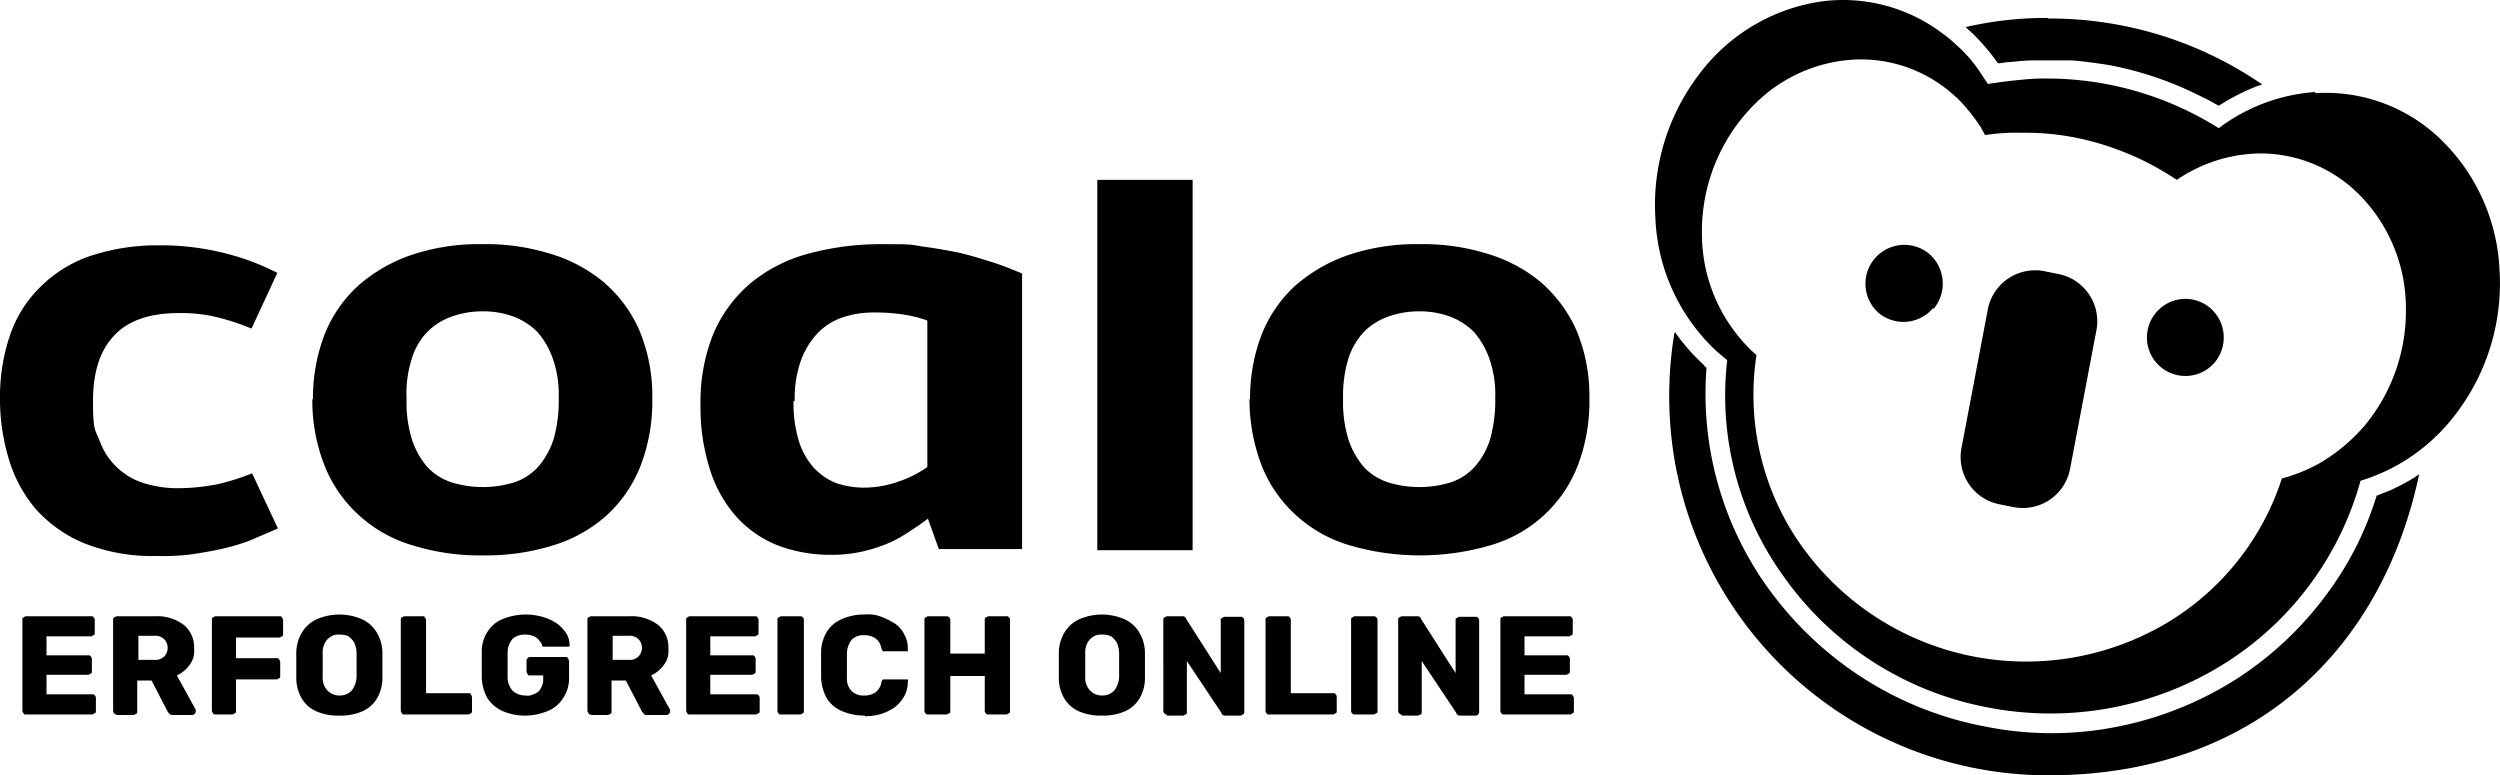 <svg xmlns="http://www.w3.org/2000/svg" width="435.387" height="135.024" viewBox="0 0 435.387 135.024">
  <g id="ccon_comiccon_stuttgart_2024-sponsoren-agentur-coalo-augsburg" transform="translate(0 0.124)">
    <g id="Ebene_1">
      <path id="Pfad_1" data-name="Pfad 1" d="M356.7,3a62.327,62.327,0,0,0-14.4,1.6c.3.2.5.5.8.7h0a30.086,30.086,0,0,1,2.5,2.6,30.132,30.132,0,0,1,2.2,2.8l.2.2c.6,0,1.2-.2,1.8-.2,1.3-.1,2.7-.3,4.2-.3h6.9q3.45.3,6.9.9h0a59.761,59.761,0,0,1,13.3,4.3c1.3.6,2.5,1.2,3.7,1.8.5.3,1.1.6,1.6.9a37.3,37.3,0,0,1,6.9-3.5c.2,0,.4-.2.7-.2A65.279,65.279,0,0,0,356.8,3.1h-.1ZM4.5,124.3c-.2,0-.3,0-.4-.2a1.466,1.466,0,0,1-.2-.4V107.8c0-.2,0-.3.2-.4a1.466,1.466,0,0,1,.4-.2H15.9c.2,0,.3,0,.4.2.1,0,.2.3.2.4v2.3c0,.2,0,.3-.2.4-.1,0-.3.2-.4.2H8.1V114h7.3c.2,0,.3,0,.4.2.1,0,.2.3.2.5v2.1c0,.2,0,.3-.2.4-.1,0-.3.2-.4.2H8.1v3.4h8c.2,0,.3,0,.4.2.1,0,.2.3.2.4v2.3c0,.2,0,.3-.2.4-.1,0-.3.2-.4.2Zm15.8,0c-.2,0-.3,0-.4-.2-.1,0-.2-.3-.2-.4V107.8c0-.2,0-.3.2-.4.1,0,.3-.2.4-.2H27a7.647,7.647,0,0,1,5,1.5,4.964,4.964,0,0,1,1.8,4.1,4.013,4.013,0,0,1-.8,2.9,5.485,5.485,0,0,1-2.2,1.8l3.3,6v.3a.619.619,0,0,1-.2.4.7.7,0,0,1-.4.2H30.2a.844.844,0,0,1-.7-.2c-.1-.2-.3-.3-.3-.4l-2.8-5.4H23.9v5.4c0,.2,0,.3-.2.4-.1,0-.3.2-.5.2H20.3Zm3.8-9.5h2.8a2.2,2.2,0,0,0,1.7-.6,2.175,2.175,0,0,0,0-3,2.2,2.2,0,0,0-1.7-.6H24.1v4.2Zm13.4,9.5c-.2,0-.3,0-.4-.2a1.466,1.466,0,0,1-.2-.4V107.8c0-.2,0-.3.2-.4a1.466,1.466,0,0,1,.4-.2H48.7c.2,0,.3,0,.4.2a1.466,1.466,0,0,1,.2.4v2.5c0,.2,0,.3-.2.4a1.466,1.466,0,0,1-.4.2H41.1v3.6h7.1c.2,0,.3,0,.4.2a1.23,1.23,0,0,1,.2.5v2.4c0,.2,0,.3-.2.4a1.466,1.466,0,0,1-.4.2H41.1v5.5c0,.2,0,.3-.2.4a1.466,1.466,0,0,1-.4.2H37.4Zm21.6.2a9.374,9.374,0,0,1-3.9-.7,5.618,5.618,0,0,1-2.6-2.2,7.006,7.006,0,0,1-1-3.7v-4.2a7.006,7.006,0,0,1,1-3.7,5.823,5.823,0,0,1,2.6-2.3,9.906,9.906,0,0,1,7.8,0,5.823,5.823,0,0,1,2.6,2.3,7.006,7.006,0,0,1,1,3.7v4.2a7.006,7.006,0,0,1-1,3.7,5.618,5.618,0,0,1-2.6,2.2,9.374,9.374,0,0,1-3.9.7Zm0-3.5a2.865,2.865,0,0,0,2.1-.8,4.113,4.113,0,0,0,.9-2.5v-4a4.883,4.883,0,0,0-.4-1.9,3.566,3.566,0,0,0-1-1.1,3.339,3.339,0,0,0-1.5-.3,2.392,2.392,0,0,0-1.5.3,2.892,2.892,0,0,0-1.1,1.1,3.576,3.576,0,0,0-.4,1.9v4a3.18,3.18,0,0,0,.9,2.5,2.865,2.865,0,0,0,2.1.8h0Zm11.3,3.3c-.2,0-.3,0-.4-.2a1.466,1.466,0,0,1-.2-.4V107.8c0-.2,0-.3.2-.4a1.466,1.466,0,0,1,.4-.2h3.2c.2,0,.3,0,.4.2a1.466,1.466,0,0,1,.2.4v12.8h7.4c.2,0,.3,0,.4.2a1.23,1.23,0,0,1,.2.5v2.4c0,.2,0,.3-.2.4a1.466,1.466,0,0,1-.4.2Zm21.1.2a9.831,9.831,0,0,1-4-.8,6.267,6.267,0,0,1-2.6-2.2,7.994,7.994,0,0,1-1-3.6v-4.5a6.292,6.292,0,0,1,1-3.5,5.618,5.618,0,0,1,2.6-2.2,10.719,10.719,0,0,1,7.3-.3,8.989,8.989,0,0,1,2.4,1.2,7.965,7.965,0,0,1,1.5,1.7,4.075,4.075,0,0,1,.5,1.8c0,.6,0,.3-.2.4H94.6s-.2,0-.2-.3c0-.2-.3-.5-.5-.8a2.178,2.178,0,0,0-.9-.7,3.339,3.339,0,0,0-1.5-.3,3.232,3.232,0,0,0-2.2.7,3.737,3.737,0,0,0-.9,2.3v4.3a3.579,3.579,0,0,0,.9,2.5,3.3,3.3,0,0,0,2.2.8,2.411,2.411,0,0,0,1.6-.3,1.818,1.818,0,0,0,1.1-1,2.861,2.861,0,0,0,.4-1.7v-.5H92.3c-.2,0-.3,0-.4-.2a1.23,1.23,0,0,1-.2-.5V115a.551.551,0,0,1,.2-.5c.2-.2.3-.2.4-.2h6.2c.2,0,.3,0,.4.2a1.23,1.23,0,0,1,.2.5v2.8a6.092,6.092,0,0,1-1,3.6,5.588,5.588,0,0,1-2.7,2.3,10.33,10.33,0,0,1-4.1.8h.2Zm11.4-.2c-.2,0-.3,0-.4-.2a1.466,1.466,0,0,1-.2-.4V107.8c0-.2,0-.3.2-.4a1.466,1.466,0,0,1,.4-.2h6.7a7.647,7.647,0,0,1,5,1.5,4.964,4.964,0,0,1,1.8,4.1,4.013,4.013,0,0,1-.8,2.9,5.485,5.485,0,0,1-2.2,1.8l3.3,6v.3a.619.619,0,0,1-.2.4.7.7,0,0,1-.4.2h-3.3a.844.844,0,0,1-.7-.2c0-.2-.3-.3-.3-.4l-2.8-5.4h-2.5v5.4c0,.2,0,.3-.2.4a1.23,1.23,0,0,1-.5.2h-2.9Zm3.8-9.5h2.8a2.2,2.2,0,0,0,1.7-.6,2.175,2.175,0,0,0,0-3,2.2,2.2,0,0,0-1.7-.6h-2.8v4.2Zm13.4,9.5c-.2,0-.3,0-.4-.2a1.466,1.466,0,0,1-.2-.4V107.8c0-.2,0-.3.2-.4a1.466,1.466,0,0,1,.4-.2h11.4c.2,0,.3,0,.4.2.1,0,.2.3.2.4v2.3c0,.2,0,.3-.2.4-.1,0-.3.2-.4.2h-7.8V114H131c.2,0,.3,0,.4.2.1,0,.2.3.2.5v2.1c0,.2,0,.3-.2.4-.1,0-.3.2-.4.2h-7.3v3.4h8c.2,0,.3,0,.4.2.1,0,.2.3.2.4v2.3c0,.2,0,.3-.2.4-.1,0-.3.2-.4.2Zm15.9,0c-.2,0-.3,0-.4-.2-.1,0-.2-.3-.2-.4V107.8c0-.2,0-.3.2-.4.1,0,.3-.2.4-.2h3.3a.551.551,0,0,1,.5.2c.1,0,.2.3.2.4v15.9c0,.2,0,.3-.2.4s-.3.2-.5.2Zm14.6.2a9.831,9.831,0,0,1-4-.8,5.619,5.619,0,0,1-2.6-2.2,7.994,7.994,0,0,1-1-3.6v-4.4a6.907,6.907,0,0,1,1-3.6,5.619,5.619,0,0,1,2.6-2.2,9.346,9.346,0,0,1,3.9-.8,6.394,6.394,0,0,1,3,.4,13.431,13.431,0,0,1,2.4,1.2,4.944,4.944,0,0,1,1.6,1.9,4.871,4.871,0,0,1,.6,2.5c0,1,0,.3-.1.4h-4.2c-.1,0-.2-.3-.3-.5a2.676,2.676,0,0,0-1.1-1.8,3.557,3.557,0,0,0-1.9-.5,2.971,2.971,0,0,0-2.1.7,3.872,3.872,0,0,0-.9,2.5v4.1a3.042,3.042,0,0,0,.9,2.5,2.817,2.817,0,0,0,2.1.7,3.312,3.312,0,0,0,1.9-.5,2.676,2.676,0,0,0,1.1-1.8.85.85,0,0,1,.3-.5H158c.1,0,.2.2.1.4a5.421,5.421,0,0,1-.6,2.5,7.044,7.044,0,0,1-1.6,1.9,8.989,8.989,0,0,1-2.4,1.2,9.476,9.476,0,0,1-3,.4h.1Zm11-.2c-.2,0-.3,0-.4-.2-.1,0-.2-.3-.2-.4V107.8c0-.2,0-.3.2-.4.1,0,.3-.2.4-.2h3.2a.551.551,0,0,1,.5.2c.1,0,.2.3.2.4v5.9h6v-5.9c0-.2,0-.3.2-.4.1,0,.3-.2.4-.2h3.2c.2,0,.3,0,.4.2.1,0,.2.3.2.4v15.9c0,.2,0,.3-.2.4-.1,0-.3.2-.4.2h-3.2c-.2,0-.3,0-.4-.2-.1,0-.2-.3-.2-.4v-6.1h-6v6.1c0,.2,0,.3-.2.4-.1,0-.3.2-.5.2Zm30.3.2a9.374,9.374,0,0,1-3.9-.7,5.619,5.619,0,0,1-2.6-2.2,7.006,7.006,0,0,1-1-3.7v-4.2a7.006,7.006,0,0,1,1-3.7,5.823,5.823,0,0,1,2.6-2.3,9.906,9.906,0,0,1,7.8,0,5.823,5.823,0,0,1,2.6,2.3,7.006,7.006,0,0,1,1,3.7v4.2a7.006,7.006,0,0,1-1,3.7,5.619,5.619,0,0,1-2.6,2.2,9.374,9.374,0,0,1-3.9.7Zm0-3.5a2.865,2.865,0,0,0,2.1-.8,4.113,4.113,0,0,0,.9-2.5v-4a4.883,4.883,0,0,0-.4-1.9,3.566,3.566,0,0,0-1-1.1,3.339,3.339,0,0,0-1.5-.3,2.392,2.392,0,0,0-1.5.3,2.892,2.892,0,0,0-1.1,1.1,3.576,3.576,0,0,0-.4,1.9v4a3.18,3.18,0,0,0,.9,2.5,2.865,2.865,0,0,0,2.1.8Zm11.3,3.3c-.2,0-.3,0-.4-.2-.1,0-.2-.3-.2-.4V107.8c0-.2,0-.3.2-.4.1,0,.3-.2.4-.2h2.6c.3,0,.5,0,.6.2.1,0,.2.2.2.3l6,9.4v-9.2c0-.2,0-.3.2-.4.1,0,.3-.2.4-.2h2.9c.2,0,.3,0,.4.2.1,0,.2.3.2.4v15.9a.551.551,0,0,1-.2.5c-.1,0-.3.2-.4.2h-2.6c-.3,0-.5,0-.6-.2-.1,0-.2-.2-.2-.3l-6-9v8.9c0,.2,0,.3-.2.4-.1,0-.3.2-.4.2h-2.9v-.2Zm17.8,0c-.2,0-.3,0-.4-.2-.1,0-.2-.3-.2-.4V107.8c0-.2,0-.3.2-.4.1,0,.3-.2.4-.2h3.2c.2,0,.3,0,.4.2.1,0,.2.3.2.4v12.8h7.4c.2,0,.3,0,.4.2.1,0,.2.3.2.5v2.4c0,.2,0,.3-.2.4-.1,0-.3.2-.4.2H221Zm14.9,0c-.2,0-.3,0-.4-.2-.1,0-.2-.3-.2-.4V107.8c0-.2,0-.3.2-.4.1,0,.3-.2.4-.2h3.3a.551.551,0,0,1,.5.2c.1,0,.2.3.2.4v15.9c0,.2,0,.3-.2.4-.1,0-.3.2-.5.2Zm8.2,0c-.2,0-.3,0-.4-.2-.1,0-.2-.3-.2-.4V107.8c0-.2,0-.3.2-.4.1,0,.3-.2.4-.2h2.6c.3,0,.5,0,.6.2.1,0,.2.2.2.3l6,9.4v-9.2c0-.2,0-.3.2-.4.1,0,.3-.2.4-.2H257c.2,0,.3,0,.4.2.1,0,.2.3.2.4v15.9a.551.551,0,0,1-.2.5c-.2.2-.3.2-.4.2h-2.6c-.3,0-.5,0-.6-.2-.1,0-.2-.2-.2-.3l-6-9v8.9c0,.2,0,.3-.2.4-.1,0-.3.2-.4.2h-2.9v-.2Zm17.8,0c-.2,0-.3,0-.4-.2-.1,0-.2-.3-.2-.4V107.8c0-.2,0-.3.2-.4.1,0,.3-.2.4-.2h11.4c.2,0,.3,0,.4.2.1,0,.2.3.2.4v2.3c0,.2,0,.3-.2.4-.1,0-.3.2-.4.2h-7.8V114h7.3c.2,0,.3,0,.4.2.1,0,.2.3.2.5v2.1c0,.2,0,.3-.2.4-.1,0-.3.2-.4.2h-7.3v3.4h8c.2,0,.3,0,.4.2s.2.3.2.4v2.3c0,.2,0,.3-.2.4-.1,0-.3.2-.4.2Zm29.7-66.4a67.1,67.1,0,0,0-.9,11,66,66,0,0,0,66,66c36.4,0,58.3-22.5,64.6-52.4-.4.2-.7.5-1.1.7a38.443,38.443,0,0,1-4,2.1c-.8.3-1.5.6-2.3.9a55.949,55.949,0,0,1-8.5,16.9,59.47,59.47,0,0,1-15.1,14.5,60.217,60.217,0,0,1-21.4,8.8,58.442,58.442,0,0,1-23.2,0,59.963,59.963,0,0,1-21.5-8.6,61.013,61.013,0,0,1-16.7-16.1,58,58,0,0,1-10.3-37.8,1.205,1.205,0,0,1-.5-.5,34.054,34.054,0,0,1-5-5.7h0v.2Z" fill-rule="evenodd"/>
      <path id="Pfad_2" data-name="Pfad 2" d="M0,69.2A33.2,33.2,0,0,1,1.9,57.8a21.414,21.414,0,0,1,5.6-8.4,22.28,22.28,0,0,1,8.7-5.1,37.078,37.078,0,0,1,11.5-1.7A45.172,45.172,0,0,1,38,43.7a42.578,42.578,0,0,1,10.3,3.7l-4.5,9.7a39.407,39.407,0,0,0-6.1-2,26.2,26.2,0,0,0-6.6-.7c-5,0-8.8,1.3-11.2,3.9-2.5,2.6-3.7,6.4-3.7,11.4s.3,4.9,1.1,6.8A11.976,11.976,0,0,0,25,84a19.735,19.735,0,0,0,6.2.9,36.2,36.2,0,0,0,6.7-.7,38.177,38.177,0,0,0,6-1.9l4.5,9.6c-1.5.7-3.1,1.3-4.6,2a35.078,35.078,0,0,1-4.9,1.5c-1.7.4-3.5.7-5.4,1a39.56,39.56,0,0,1-6.1.3,32.1,32.1,0,0,1-12.7-2.2,23.3,23.3,0,0,1-8.5-6,24.046,24.046,0,0,1-4.7-8.8A36.211,36.211,0,0,1,0,69.1H0ZM393.4,26.6a26.35,26.35,0,0,0-14.3,4.6,52.957,52.957,0,0,0-5.7-3.3,50.43,50.43,0,0,0-10.3-3.7A44.972,44.972,0,0,0,352.2,23a35.134,35.134,0,0,0-6.5.4c-.2-.4-.5-.9-.7-1.3,0-.1-.1-.2-.2-.3a30.753,30.753,0,0,0-3.5-4.4c-.6-.6-1.2-1.1-1.9-1.7a24.119,24.119,0,0,0-17.2-5.4,26.519,26.519,0,0,0-16.7,7.8c-.7.7-1.3,1.4-2,2.2a31.346,31.346,0,0,0-7.1,20.4,28.3,28.3,0,0,0,8,19.6h0a19.2,19.2,0,0,0,1.5,1.4,45.609,45.609,0,0,0,6.6,31.4,48.02,48.02,0,0,0,64.8,15.3,45.646,45.646,0,0,0,20.1-25.2,28.537,28.537,0,0,0,6.3-2.5,30.982,30.982,0,0,0,8.2-6.8A31.346,31.346,0,0,0,419,53.5h0a28.119,28.119,0,0,0-8-19.6,24.267,24.267,0,0,0-17.6-7.3h0ZM385.7,63a6.7,6.7,0,1,1-10.2-8.7,6.666,6.666,0,0,1,9.4-.8,6.779,6.779,0,0,1,.8,9.5h0ZM360.5,81.6a8.387,8.387,0,0,1-9.8,6.6l-2.5-.5a8.387,8.387,0,0,1-6.6-9.8l4.6-24.2a8.387,8.387,0,0,1,9.8-6.6l2.5.5a8.387,8.387,0,0,1,6.6,9.8l-4.6,24.2h0Zm-23.9-28a6.758,6.758,0,0,1-9.4.8A6.774,6.774,0,0,1,336,44.1a6.873,6.873,0,0,1,.8,9.5h-.2Zm66.7-37.5a28.757,28.757,0,0,1,21.4,7.7,33.728,33.728,0,0,1,10.6,23h0a37.492,37.492,0,0,1-7.4,24.9,33.146,33.146,0,0,1-9.4,8.6,32.779,32.779,0,0,1-7.4,3.3,54.809,54.809,0,0,1-22.7,31.2,57.086,57.086,0,0,1-42.1,8.3,56.34,56.34,0,0,1-36-23.3,53.827,53.827,0,0,1-9.5-37.2c-.6-.5-1.2-1-1.9-1.6h0a33.53,33.53,0,0,1-10.6-23,37.492,37.492,0,0,1,7.4-24.9A32.393,32.393,0,0,1,317.4.1a28.707,28.707,0,0,1,20.9,5.6,21.1,21.1,0,0,1,2.3,1.9,23.754,23.754,0,0,1,4.4,5.1c0,.1.2.2.2.3.3.5.7,1,1,1.5q3.75-.6,7.8-.9a56.286,56.286,0,0,1,32.4,8.6,31.614,31.614,0,0,1,16.8-6.3h0v.2ZM54.5,69.4a30.993,30.993,0,0,1,2-11.2,22.99,22.99,0,0,1,5.8-8.5,27.442,27.442,0,0,1,9.3-5.4A36.707,36.707,0,0,1,84,42.4,37.4,37.4,0,0,1,95.6,44a26.3,26.3,0,0,1,9.4,4.9,23.259,23.259,0,0,1,6.3,8.4,29.52,29.52,0,0,1,2.3,12,31.266,31.266,0,0,1-2,11.6,23.368,23.368,0,0,1-5.8,8.6,24.9,24.9,0,0,1-9.3,5.3,39.469,39.469,0,0,1-12.4,1.8,39.469,39.469,0,0,1-12.4-1.8,23.619,23.619,0,0,1-9.3-5.3,23.143,23.143,0,0,1-5.9-8.6,30.69,30.69,0,0,1-2.1-11.8h0v.3Zm16.3,0a21.963,21.963,0,0,0,1,7.2,14.167,14.167,0,0,0,2.7,4.7,10.245,10.245,0,0,0,4.2,2.6,18.625,18.625,0,0,0,10.8,0,9.832,9.832,0,0,0,4.2-2.7,13.968,13.968,0,0,0,2.7-4.8,24.313,24.313,0,0,0,.9-7.2,18.774,18.774,0,0,0-1-6.8,14.167,14.167,0,0,0-2.7-4.7A11.661,11.661,0,0,0,89.4,55a15.12,15.12,0,0,0-5.3-.9,15.69,15.69,0,0,0-5.4.9,11.245,11.245,0,0,0-4.3,2.7,11.413,11.413,0,0,0-2.7,4.7,19.667,19.667,0,0,0-.9,6.8h0v.2ZM122,70.5a31.57,31.57,0,0,1,2.2-12.4,23.555,23.555,0,0,1,6.4-8.8,26.442,26.442,0,0,1,10-5.2,48.344,48.344,0,0,1,13.1-1.7c4.8,0,4.6,0,6.9.4,2.3.3,4.5.7,6.5,1.1,2.1.5,4,1.1,5.9,1.7s3.5,1.3,5,1.9v48H163.5l-1.9-5.3q-1.35,1.05-3,2.1a25.678,25.678,0,0,1-3.7,2.1,27.579,27.579,0,0,1-4.6,1.5,24.041,24.041,0,0,1-5.6.6,25.776,25.776,0,0,1-9.4-1.7,19.335,19.335,0,0,1-7.2-5.1,22.331,22.331,0,0,1-4.5-8.2A35.227,35.227,0,0,1,122,70.3h0v.2Zm16.2-.7a22.408,22.408,0,0,0,.9,6.8,12.5,12.5,0,0,0,2.6,4.7,10.537,10.537,0,0,0,3.9,2.7,15.1,15.1,0,0,0,4.8.8,18.065,18.065,0,0,0,6.2-1.1,18.729,18.729,0,0,0,4.9-2.5V55.7a22.333,22.333,0,0,0-3.3-.9,31.3,31.3,0,0,0-5.8-.5,16.827,16.827,0,0,0-5.8.9,10.929,10.929,0,0,0-4.4,2.9,14.139,14.139,0,0,0-2.8,4.8,19.89,19.89,0,0,0-1,6.8h-.2Zm52.9,25.9V31.2h16.6V95.7Zm26.6-26.3a30.992,30.992,0,0,1,2-11.2,22.99,22.99,0,0,1,5.8-8.5,27.442,27.442,0,0,1,9.3-5.4,36.707,36.707,0,0,1,12.4-1.9A37.4,37.4,0,0,1,258.8,44a26.3,26.3,0,0,1,9.4,4.9,24.146,24.146,0,0,1,6.3,8.4,29.52,29.52,0,0,1,2.3,12,31.266,31.266,0,0,1-2,11.6,23.14,23.14,0,0,1-15.1,13.9,43.611,43.611,0,0,1-24.8,0,23.619,23.619,0,0,1-9.3-5.3,23.143,23.143,0,0,1-5.9-8.6,32.7,32.7,0,0,1-2.1-11.8h0v.3Zm16.2,0a21.963,21.963,0,0,0,1,7.2,14.167,14.167,0,0,0,2.7,4.7,10.245,10.245,0,0,0,4.2,2.6,18.625,18.625,0,0,0,10.8,0,9.833,9.833,0,0,0,4.2-2.7,13.093,13.093,0,0,0,2.7-4.8,24.313,24.313,0,0,0,.9-7.2,18.773,18.773,0,0,0-1-6.8,14.167,14.167,0,0,0-2.7-4.7,11.661,11.661,0,0,0-4.2-2.7,15.12,15.12,0,0,0-5.3-.9,15.69,15.69,0,0,0-5.4.9,11.245,11.245,0,0,0-4.3,2.7,12.636,12.636,0,0,0-2.7,4.7,22.408,22.408,0,0,0-.9,6.8h0v.2Z" fill-rule="evenodd"/>
    </g>
  </g>
</svg>
